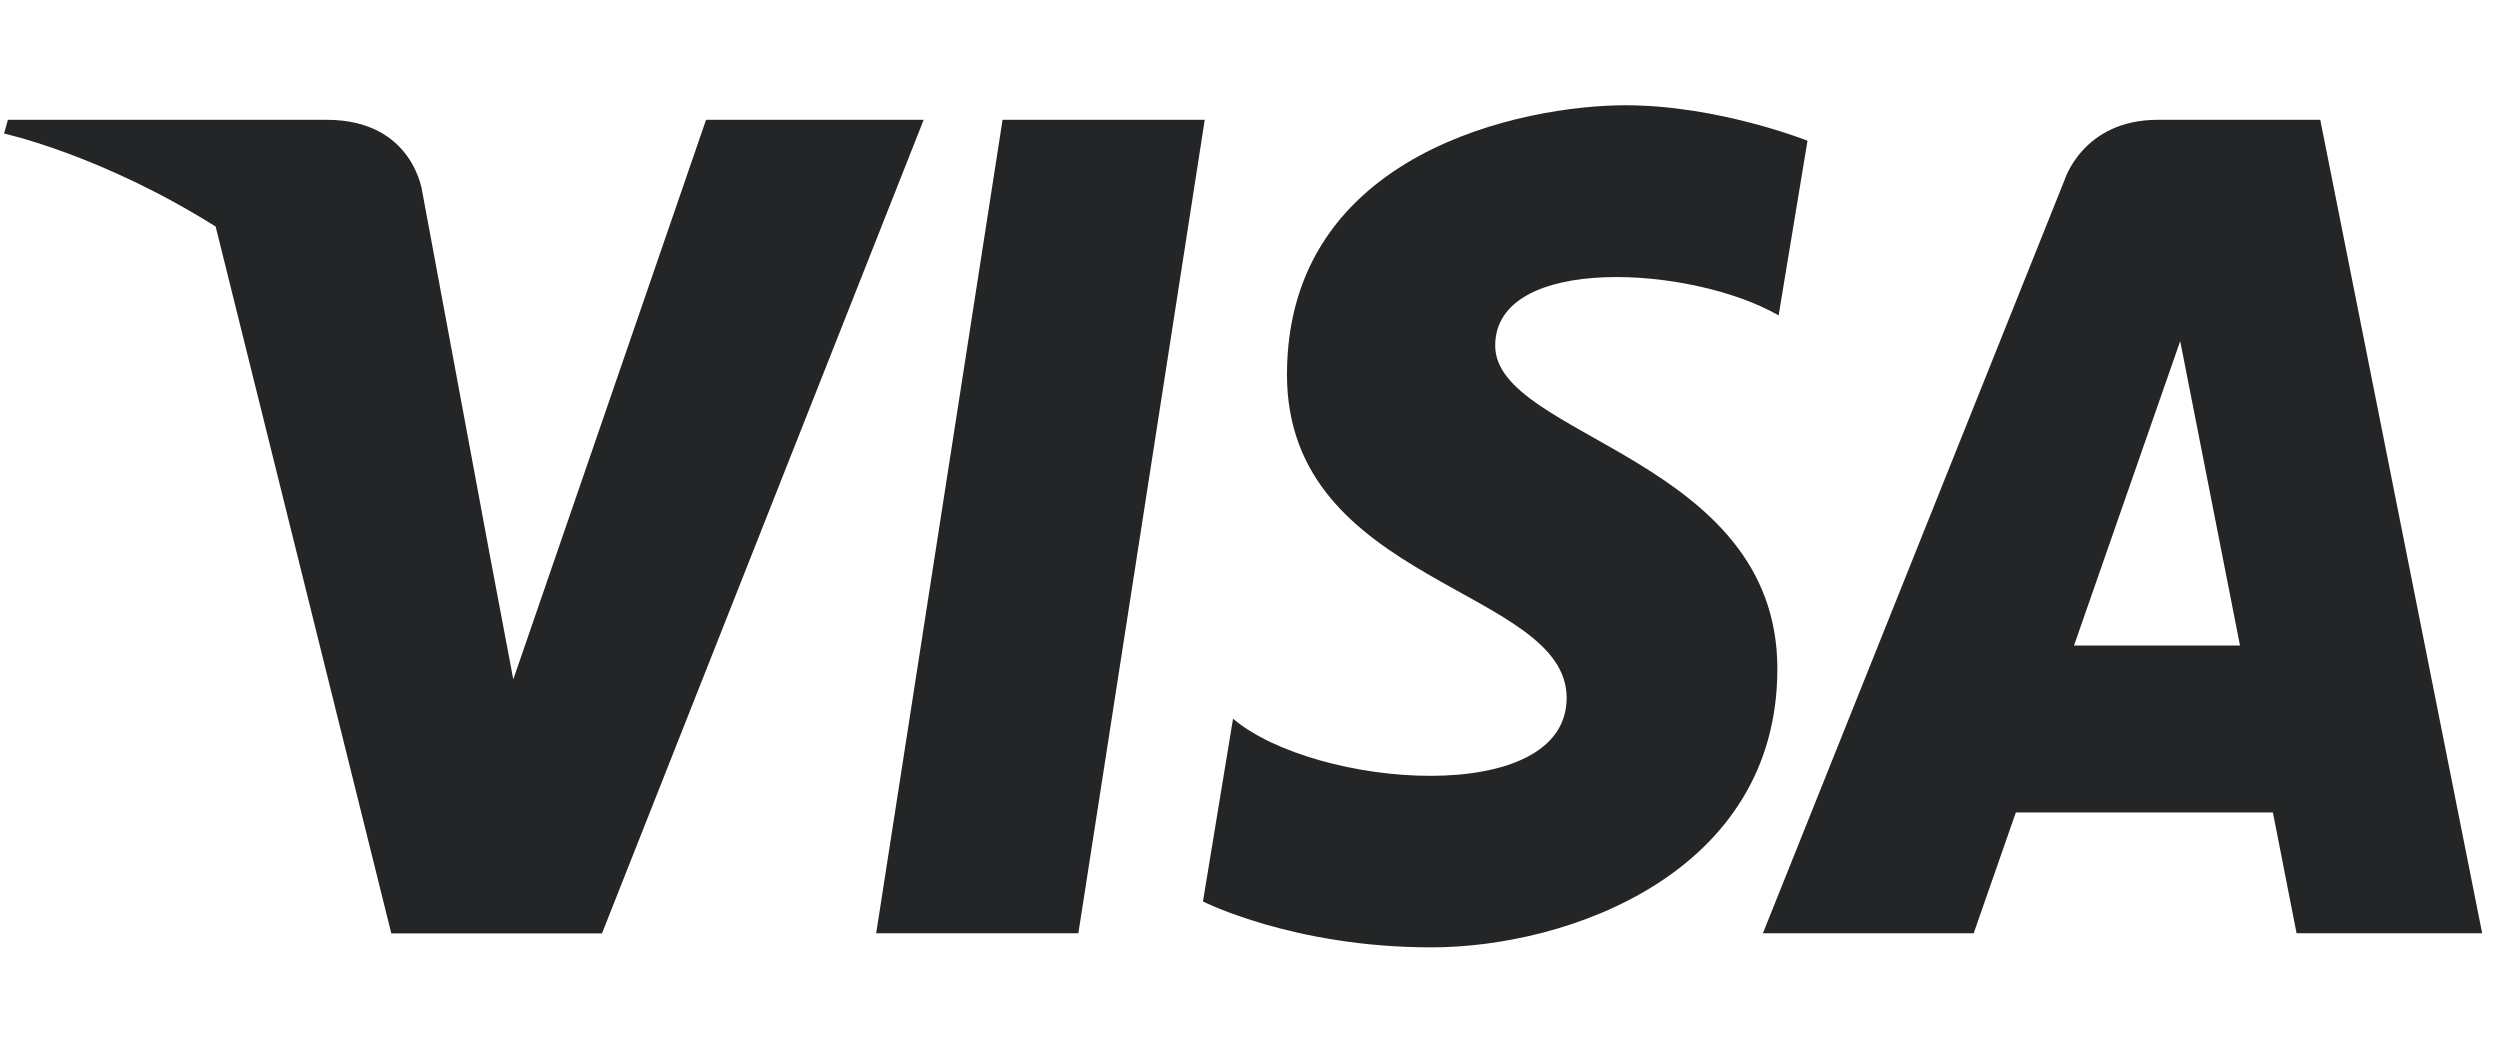 <svg width="38" height="16" viewBox="0 0 38 16" fill="none" xmlns="http://www.w3.org/2000/svg">
<path d="M16.391 14.186H13.318L15.239 1.821H18.312L16.391 14.186ZM10.732 1.821L7.802 10.326L7.456 8.495L6.422 2.934C6.422 2.934 6.296 1.821 4.964 1.821H0.12L0.062 2.03C0.062 2.03 1.544 2.353 3.278 3.444L5.948 14.188H9.15L14.04 1.821H10.732ZM34.907 14.186H37.729L35.268 1.821H32.798C31.657 1.821 31.379 2.742 31.379 2.742L26.796 14.186H30L30.641 12.349H34.548L34.908 14.186H34.907ZM31.525 9.812L33.139 5.185L34.048 9.812H31.525ZM27.035 4.795L27.474 2.139C27.474 2.139 26.12 1.6 24.709 1.6C23.184 1.6 19.562 2.298 19.562 5.694C19.562 8.888 23.813 8.928 23.813 10.607C23.813 12.286 20 11.984 18.742 10.925L18.285 13.702C18.285 13.702 19.657 14.4 21.754 14.4C23.851 14.4 27.016 13.262 27.016 10.166C27.016 6.951 22.727 6.652 22.727 5.253C22.727 3.855 25.72 4.035 27.035 4.794V4.795Z" fill="#232526"/>
</svg>
